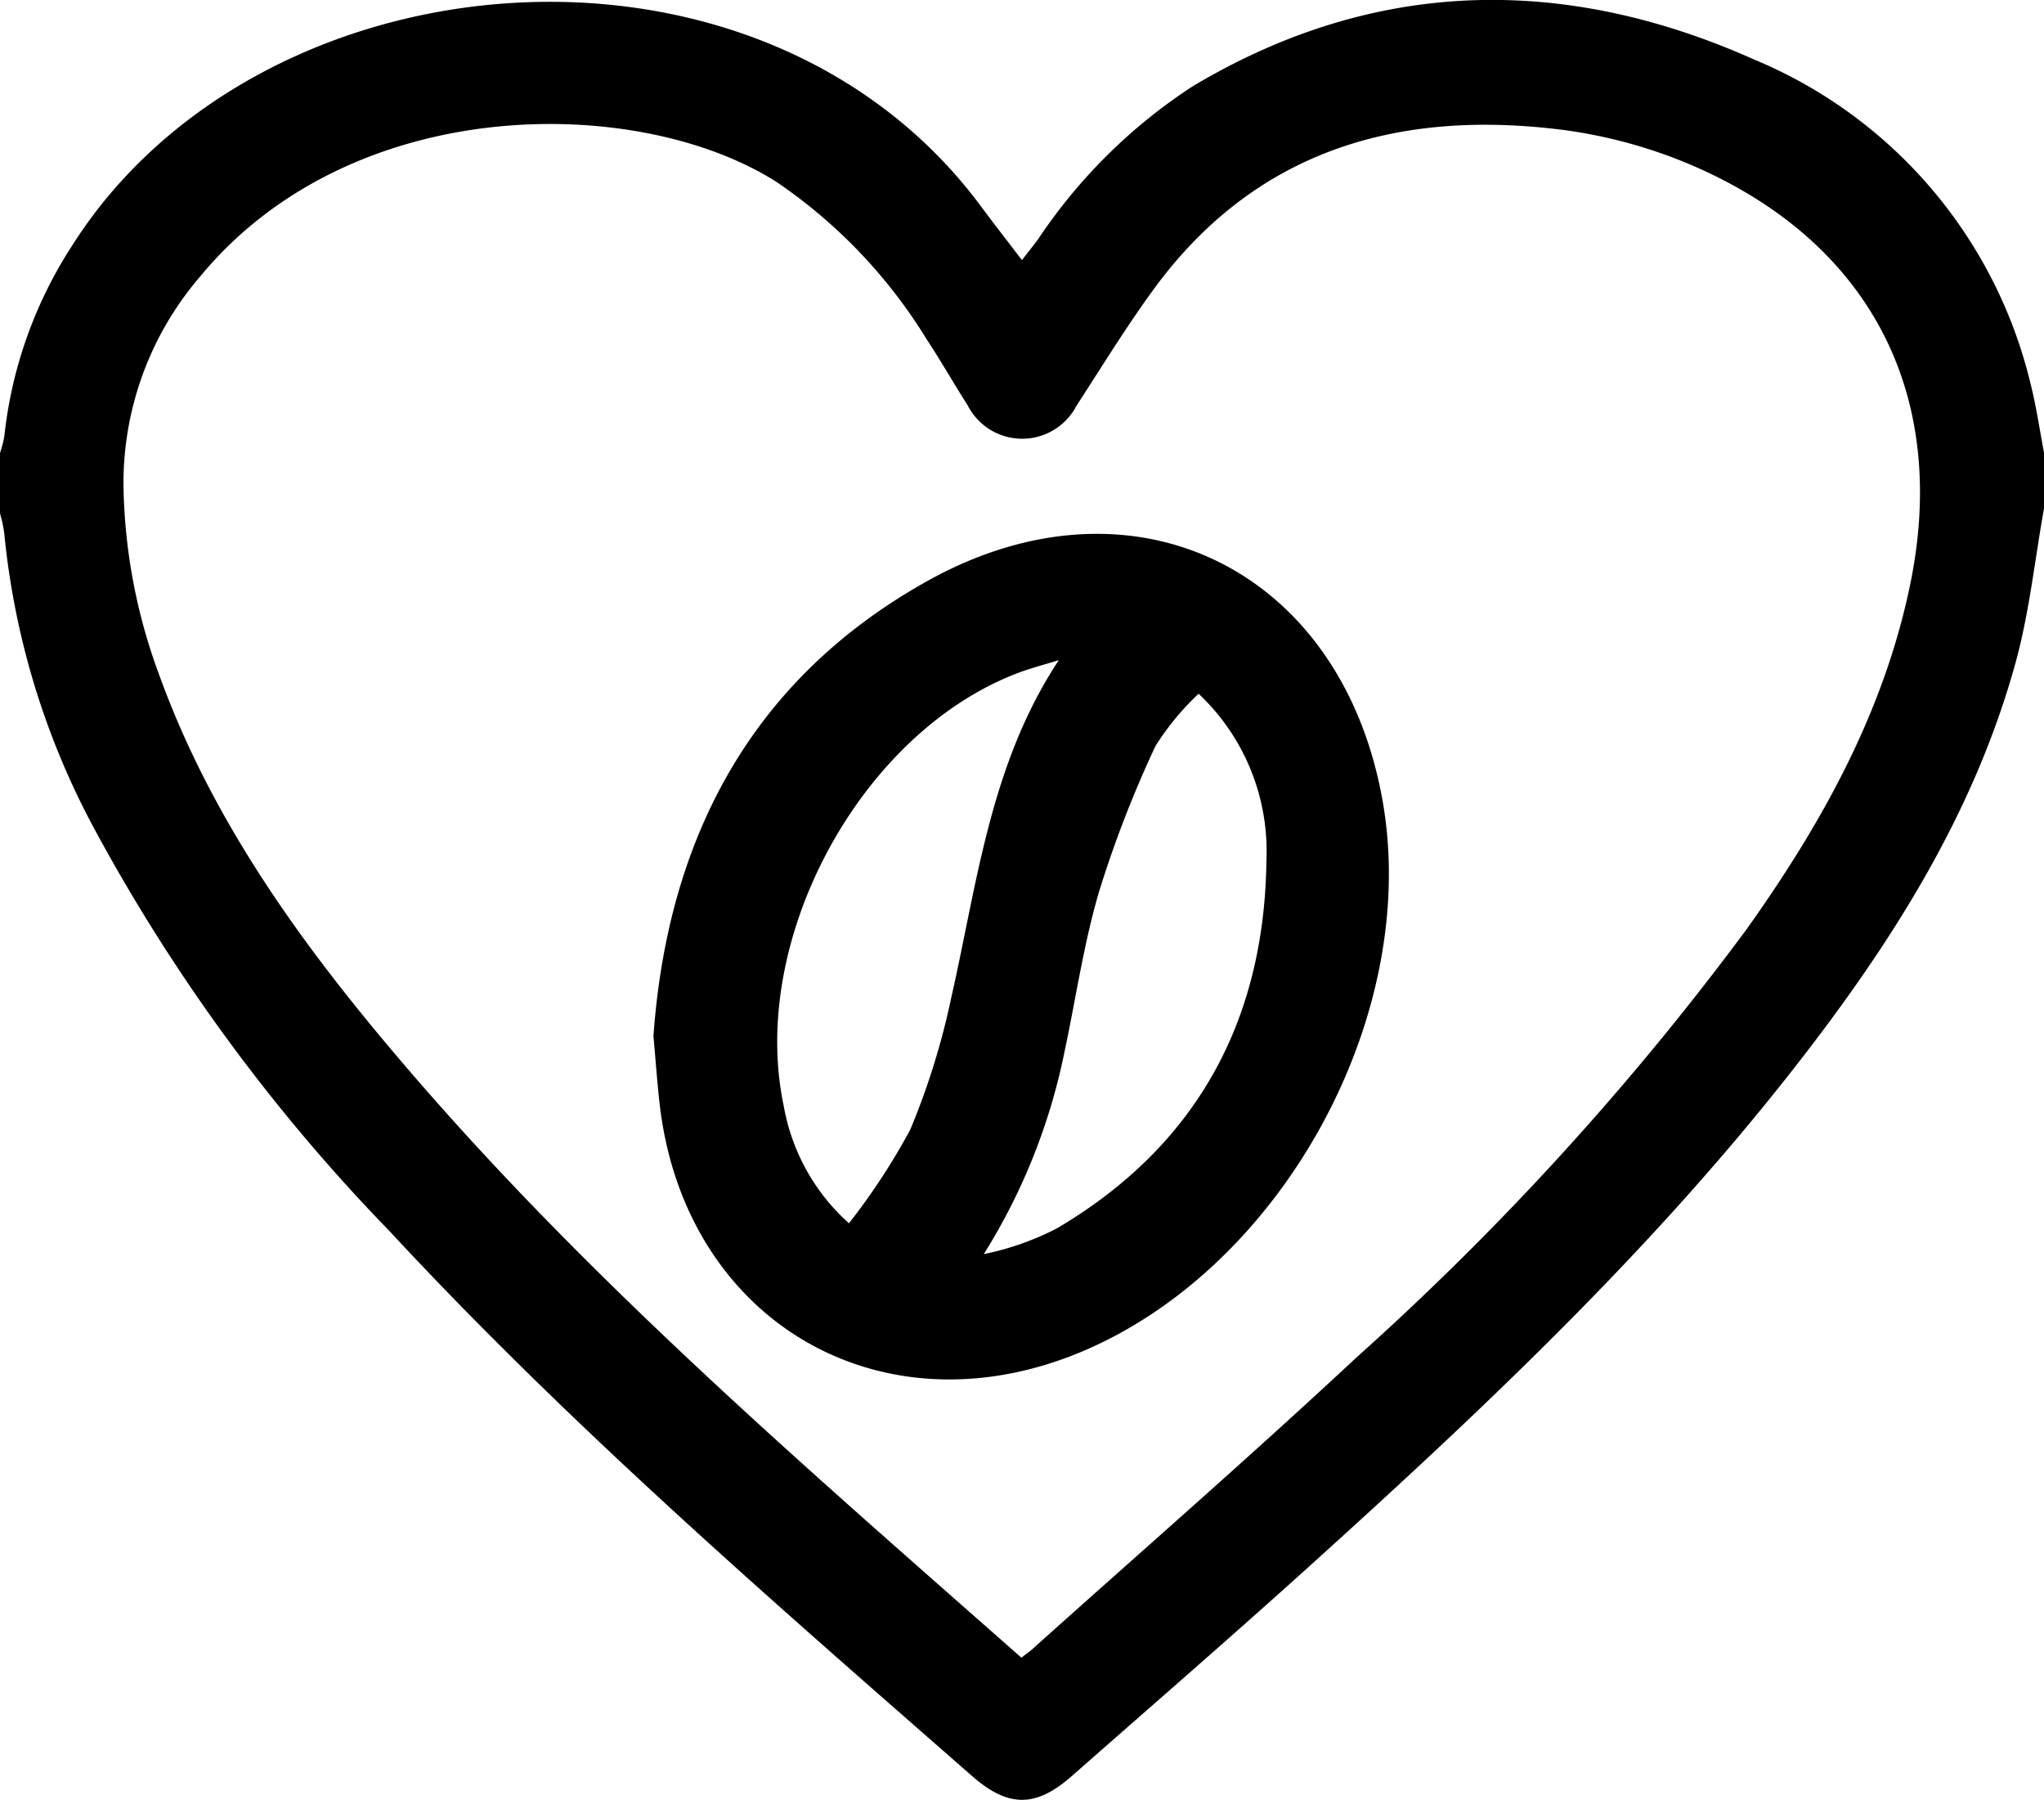 <svg xmlns="http://www.w3.org/2000/svg" width="87.485" height="77.015" viewBox="0 0 87.485 77.015">
  <g id="Grupo_8182" data-name="Grupo 8182" transform="translate(797 2622.968)">
    <path id="Trazado_6609" data-name="Trazado 6609" d="M-709.515-2601.211c-.392,2.182-.622,4.408-1.2,6.538-1.793,6.554-5.389,12.162-9.527,17.448-6.112,7.808-13.3,14.577-20.631,21.2-3.383,3.056-6.829,6.043-10.252,9.054-1.545,1.359-2.722,1.354-4.269,0-8.564-7.5-17.173-14.948-24.926-23.309a77.667,77.667,0,0,1-12.639-17.216,33.459,33.459,0,0,1-3.861-12.674A6.266,6.266,0,0,0-797-2601v-2.586a4.73,4.73,0,0,0,.185-.714,18.605,18.605,0,0,1,2.886-8.133c8-12.676,29.431-14.527,38.936-1.679.548.74,1.116,1.465,1.733,2.274.275-.356.494-.626.7-.906a23.038,23.038,0,0,1,6.622-6.54c7.776-4.638,15.887-4.765,24.005-1.142a20.093,20.093,0,0,1,11.85,13.91c.244.963.383,1.953.571,2.931Zm-43.769,49.175c.205-.16.35-.259.479-.375,4.623-4.146,9.308-8.225,13.849-12.458a122.218,122.218,0,0,0,16.726-18.355c3.2-4.5,5.866-9.269,6.993-14.761,1.611-7.853-1.51-14.286-8.8-17.667a21.014,21.014,0,0,0-6.157-1.769c-7.018-.869-13.116.9-17.469,6.887-1.158,1.593-2.19,3.278-3.264,4.931a2.619,2.619,0,0,1-4.654-.017c-.6-.939-1.146-1.906-1.759-2.833a22.091,22.091,0,0,0-6.417-6.725c-5.916-3.771-18.159-3.859-24.677,4.043a13.557,13.557,0,0,0-3.28,9,24.247,24.247,0,0,0,1.511,8c2.1,5.825,5.57,10.823,9.489,15.529C-772.55-2568.8-762.9-2560.52-753.284-2552.037Z"/>
    <path id="Trazado_6610" data-name="Trazado 6610" d="M-667.207-2495.47c.6-8.344,4.108-15.232,11.742-19.479,8.829-4.911,17.763-.463,19.479,9.488,1.574,9.126-4.271,19.829-12.814,23.465-8.632,3.674-17.079-1.251-18.144-10.582C-667.045-2493.467-667.107-2494.362-667.207-2495.47Zm23.334-14.646a11.347,11.347,0,0,0-1.846,2.237,48.047,48.047,0,0,0-2.427,6.271c-.652,2.227-.983,4.547-1.47,6.823a25.952,25.952,0,0,1-3.452,8.647,12.006,12.006,0,0,0,3.136-1.105c5.975-3.528,8.879-8.884,8.961-15.742A9.252,9.252,0,0,0-643.873-2510.116Zm-5.984-1.438c-.64.2-1.3.368-1.918.615-6.669,2.649-11.349,11.428-9.856,18.457a8.766,8.766,0,0,0,2.792,5.025,27.98,27.98,0,0,0,2.625-4.01,31.437,31.437,0,0,0,1.75-5.626C-653.347-2502.007-652.8-2507.1-649.857-2511.553Z" transform="translate(-101.825 -83.167)"/>
  </g>
</svg>
